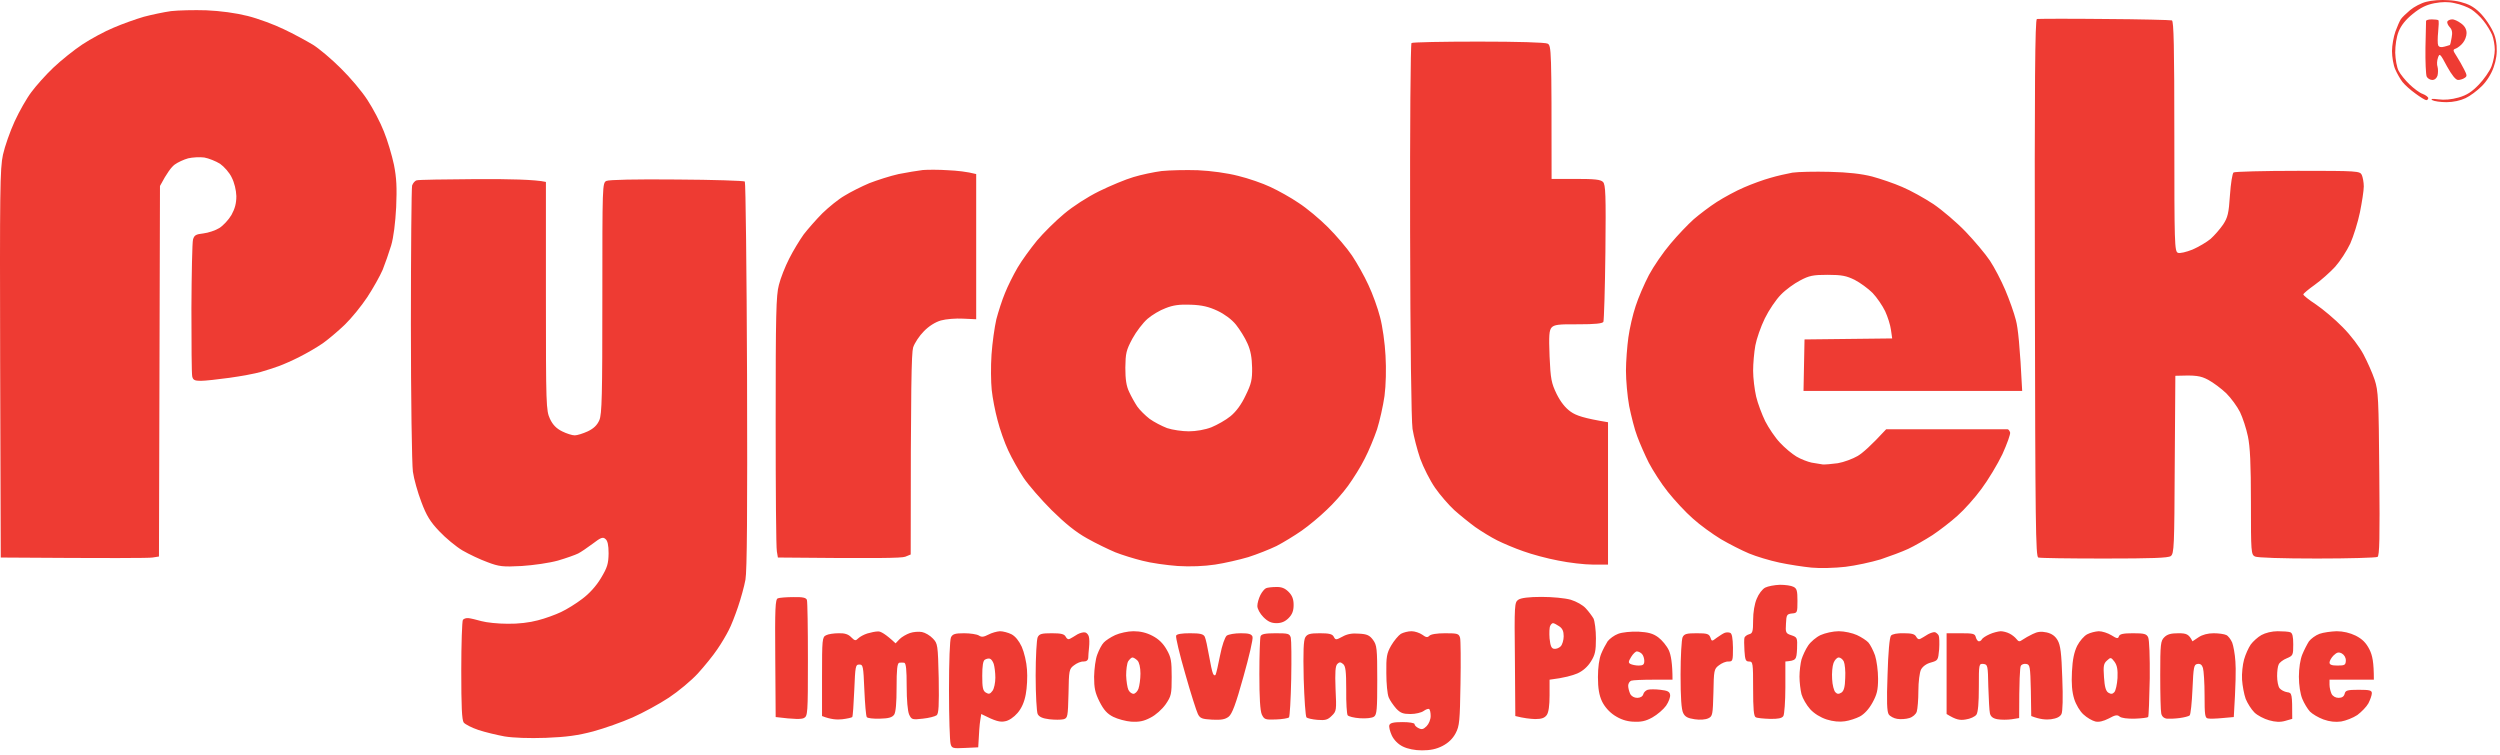 <?xml version="1.0" encoding="UTF-8"?> <svg xmlns="http://www.w3.org/2000/svg" width="374" height="113" viewBox="0 0 374 113" fill="none"> <path d="M21.52 2.508C22.666 2.205 24.505 1.813 25.59 1.662C26.676 1.541 29.058 1.48 30.867 1.541C32.977 1.632 35.238 1.934 37.047 2.387C38.615 2.779 41.057 3.686 42.474 4.38C43.891 5.045 45.821 6.102 46.786 6.676C47.721 7.25 49.62 8.851 51.007 10.241C52.394 11.6 54.203 13.745 54.987 14.984C55.801 16.222 56.916 18.337 57.429 19.666C57.971 20.995 58.635 23.23 58.936 24.65C59.328 26.644 59.389 28.064 59.268 30.994C59.147 33.32 58.876 35.525 58.514 36.734C58.182 37.821 57.61 39.452 57.248 40.359C56.856 41.265 55.831 43.108 54.956 44.437C54.082 45.766 52.575 47.609 51.61 48.545C50.645 49.481 49.138 50.75 48.293 51.355C47.419 51.959 45.851 52.865 44.826 53.378C43.771 53.922 42.384 54.526 41.721 54.768C41.057 55.01 39.851 55.402 39.007 55.644C38.193 55.886 36.083 56.278 34.334 56.52C32.585 56.762 30.656 56.973 30.053 56.973C29.118 56.973 28.877 56.852 28.756 56.309C28.666 55.916 28.636 51.324 28.636 46.098C28.666 40.872 28.756 36.25 28.877 35.827C29.058 35.193 29.299 35.042 30.414 34.921C31.168 34.831 32.254 34.468 32.826 34.105C33.399 33.743 34.213 32.867 34.635 32.142C35.148 31.206 35.359 30.42 35.359 29.333C35.329 28.426 35.057 27.309 34.666 26.553C34.334 25.828 33.52 24.922 32.917 24.499C32.284 24.107 31.228 23.684 30.565 23.563C29.902 23.472 28.816 23.533 28.153 23.684C27.49 23.865 26.585 24.288 26.133 24.62C25.651 24.983 24.987 25.828 23.932 27.822L23.781 83.254L22.817 83.406C22.274 83.496 16.937 83.526 0.114 83.406L0.023 54.406C-0.037 28.638 -0.007 25.164 0.445 23.14C0.717 21.901 1.501 19.666 2.194 18.155C2.887 16.645 4.003 14.681 4.696 13.775C5.36 12.869 6.837 11.208 7.983 10.12C9.129 9.033 11.088 7.462 12.324 6.646C13.561 5.83 15.671 4.683 16.998 4.139C18.324 3.565 20.374 2.84 21.52 2.508Z" fill="#EE3B33"></path> <path d="M208.118 96.576C208.54 95.851 209.204 95.066 209.565 94.824C209.957 94.613 210.651 94.431 211.163 94.431C211.646 94.431 212.369 94.673 212.761 94.945C213.334 95.368 213.545 95.398 213.817 95.126C214.028 94.885 214.932 94.734 216.198 94.734C218.068 94.734 218.249 94.794 218.43 95.428C218.52 95.791 218.55 98.872 218.49 102.286C218.399 107.904 218.339 108.599 217.766 109.687C217.344 110.492 216.691 111.127 215.806 111.59C214.872 112.073 213.967 112.254 212.731 112.254C211.676 112.254 210.591 112.043 209.867 111.681C209.173 111.348 208.54 110.714 208.209 110.019C207.937 109.415 207.756 108.72 207.847 108.478C207.967 108.146 208.48 108.025 209.807 108.025C210.802 108.025 211.616 108.146 211.616 108.327C211.616 108.509 211.887 108.781 212.219 108.932C212.701 109.173 212.942 109.113 213.425 108.629C213.756 108.297 214.028 107.633 214.028 107.119C214.028 106.636 213.937 106.152 213.786 106.062C213.666 106.001 213.304 106.122 212.972 106.364C212.641 106.605 211.766 106.817 211.013 106.817C209.897 106.817 209.505 106.666 208.872 106.001C208.45 105.518 207.937 104.793 207.756 104.34C207.545 103.857 207.395 102.225 207.395 100.715C207.365 98.268 207.455 97.724 208.118 96.576Z" fill="#EE3B33"></path> <path fill-rule="evenodd" clip-rule="evenodd" d="M369.601 0.846C368.727 0.393 367.551 0.091 366.285 0.03C365.199 -0.06 363.722 0.061 362.968 0.272C362.215 0.453 361.129 1.027 360.556 1.511C359.984 1.994 359.35 2.598 359.169 2.87C358.989 3.142 358.627 3.958 358.355 4.713C358.084 5.468 357.843 6.797 357.843 7.643C357.843 8.519 358.054 9.758 358.325 10.362C358.597 10.996 359.079 11.842 359.411 12.265C359.742 12.688 360.617 13.473 361.34 13.987C362.064 14.53 362.818 14.984 362.968 14.984C363.119 14.984 363.27 14.832 363.27 14.681C363.27 14.53 362.908 14.228 362.426 14.047C361.973 13.896 361.099 13.232 360.466 12.627C359.833 12.023 359.079 11.087 358.838 10.603C358.566 10.09 358.355 8.881 358.325 7.885C358.325 6.797 358.506 5.528 358.838 4.713C359.2 3.806 359.893 2.93 360.948 2.085C362.094 1.148 362.968 0.725 364.174 0.484C365.32 0.272 366.255 0.242 367.25 0.484C368.064 0.635 369.149 1.058 369.692 1.39C370.204 1.722 371.049 2.477 371.531 3.112C372.043 3.746 372.616 4.713 372.827 5.226C373.038 5.77 373.219 6.767 373.219 7.431C373.219 8.096 373.008 9.214 372.737 9.909C372.466 10.634 371.591 11.872 370.837 12.658C369.782 13.745 369.059 14.228 367.792 14.591C366.737 14.893 365.652 14.984 364.777 14.863C363.843 14.742 363.571 14.772 363.873 14.984C364.114 15.135 365.079 15.286 365.983 15.286C367.008 15.286 368.094 15.044 368.848 14.681C369.511 14.379 370.596 13.564 371.26 12.899C371.983 12.204 372.707 11.056 373.038 10.09C373.43 9.002 373.581 7.975 373.491 6.827C373.37 5.528 373.099 4.773 372.164 3.353C371.32 2.115 370.536 1.36 369.601 0.846ZM324.919 3.051C324.708 2.991 320.155 2.87 314.789 2.84C309.452 2.779 304.93 2.81 304.719 2.84C304.447 2.93 304.357 12.204 304.417 43.108C304.477 78.481 304.538 83.285 304.93 83.405C305.171 83.496 309.633 83.556 314.819 83.556C321.934 83.556 324.346 83.466 324.738 83.194C325.251 82.832 325.281 81.774 325.341 69.51L325.432 56.218C328.537 56.097 329.2 56.218 330.346 56.822C331.13 57.245 332.336 58.151 333.06 58.846C333.783 59.571 334.688 60.81 335.11 61.655C335.502 62.471 336.044 64.102 336.286 65.28C336.617 66.821 336.738 69.449 336.738 75.159C336.738 82.65 336.768 82.952 337.341 83.254C337.703 83.436 341.441 83.556 346.627 83.556C351.391 83.556 355.461 83.436 355.672 83.315C355.974 83.164 356.034 80.566 355.943 70.869C355.853 59.601 355.793 58.484 355.25 56.822C354.918 55.825 354.165 54.134 353.592 53.046C352.989 51.898 351.692 50.176 350.456 48.938C349.31 47.76 347.501 46.249 346.476 45.554C345.421 44.86 344.577 44.195 344.577 44.044C344.577 43.923 345.331 43.289 346.265 42.624C347.2 41.96 348.587 40.721 349.341 39.905C350.094 39.06 351.089 37.519 351.602 36.431C352.084 35.344 352.747 33.229 353.049 31.749C353.351 30.239 353.622 28.517 353.622 27.883C353.622 27.278 353.471 26.493 353.32 26.161C353.019 25.587 352.717 25.556 343.763 25.556C338.637 25.556 334.326 25.677 334.145 25.798C333.964 25.919 333.723 27.429 333.602 29.181C333.421 31.93 333.271 32.535 332.577 33.592C332.125 34.257 331.281 35.223 330.708 35.737C330.135 36.22 328.899 36.945 327.994 37.338C327.09 37.7 326.095 37.942 325.824 37.821C325.311 37.64 325.281 36.552 325.281 20.421C325.281 6.918 325.19 3.172 324.919 3.051ZM364.777 3.021C364.687 2.961 364.265 2.9 363.813 2.9C363.33 2.9 362.968 2.991 362.938 3.142C362.938 3.263 362.908 5.045 362.848 7.129C362.818 9.214 362.908 11.147 363.029 11.449C363.149 11.721 363.541 11.963 363.873 11.963C364.235 11.963 364.536 11.691 364.657 11.298C364.747 10.905 364.747 10.332 364.657 9.999C364.536 9.667 364.566 9.063 364.717 8.64C364.958 7.915 365.049 8.005 366.074 9.939C366.797 11.238 367.37 11.963 367.732 11.963C368.003 11.963 368.456 11.842 368.697 11.661C369.089 11.419 369.089 11.268 368.637 10.392C368.365 9.848 367.853 8.942 367.521 8.428C366.918 7.492 366.918 7.431 367.431 7.25C367.702 7.129 368.184 6.767 368.456 6.404C368.757 6.042 368.998 5.408 368.998 4.954C368.998 4.38 368.727 3.897 368.184 3.504C367.702 3.142 367.099 2.87 366.828 2.9C366.526 2.9 366.225 3.051 366.134 3.202C366.044 3.384 366.194 3.746 366.466 4.048C366.828 4.411 366.918 4.864 366.767 5.619C366.677 6.193 366.556 6.706 366.496 6.737C366.475 6.758 366.292 6.808 366.04 6.878C365.931 6.908 365.809 6.942 365.682 6.978C365.179 7.119 364.868 7.049 364.747 6.767C364.657 6.555 364.657 5.649 364.747 4.773C364.838 3.897 364.868 3.112 364.777 3.021ZM231.515 6.525C231.153 6.344 227.052 6.223 221.173 6.223C215.806 6.223 211.314 6.314 211.163 6.435C211.013 6.525 210.922 19.122 210.952 34.377C210.982 51.385 211.133 62.894 211.314 64.163C211.495 65.28 212.007 67.274 212.46 68.603C212.942 69.933 213.937 71.896 214.691 72.984C215.445 74.071 216.741 75.551 217.555 76.306C218.399 77.062 219.786 78.179 220.691 78.844C221.595 79.478 223.073 80.385 223.977 80.838C224.882 81.291 226.66 82.046 227.897 82.469C229.133 82.922 231.484 83.556 233.112 83.859C234.71 84.191 237.062 84.463 238.298 84.463H240.56V63.166C236.911 62.562 235.796 62.169 234.982 61.595C234.178 61.031 233.474 60.145 232.871 58.937C232.087 57.305 231.967 56.731 231.816 53.318C231.695 50.176 231.756 49.421 232.118 48.998C232.509 48.575 233.143 48.485 236.127 48.515C238.66 48.515 239.715 48.394 239.866 48.152C239.957 47.941 240.107 43.228 240.168 37.73C240.258 29.091 240.198 27.611 239.806 27.218C239.444 26.855 238.539 26.765 235.736 26.765H232.118C232.118 7.129 232.087 6.827 231.515 6.525ZM146.039 26.04C144.652 25.677 143.145 25.526 141.818 25.466C140.492 25.375 138.803 25.375 138.05 25.436C137.296 25.526 135.668 25.798 134.432 26.04C133.196 26.312 131.236 26.946 130.06 27.399C128.914 27.883 127.226 28.728 126.351 29.272C125.447 29.786 123.97 30.994 123.035 31.9C122.13 32.806 120.864 34.257 120.231 35.072C119.628 35.918 118.633 37.549 118.06 38.697C117.457 39.875 116.764 41.627 116.523 42.624C116.1 44.165 116.04 47.095 116.04 63.015C116.04 73.225 116.1 82.016 116.221 82.499L116.372 83.405C131.477 83.556 134.854 83.496 135.427 83.285L136.241 82.952C136.241 57.305 136.361 52.865 136.602 51.989C136.813 51.324 137.537 50.237 138.2 49.572C138.954 48.787 139.919 48.182 140.763 47.941C141.517 47.729 142.994 47.609 144.08 47.669L146.039 47.76V26.04ZM185.234 26.312C183.606 25.889 181.194 25.556 179.204 25.466C177.395 25.405 174.953 25.466 173.777 25.587C172.632 25.738 170.732 26.13 169.556 26.493C168.411 26.825 166.089 27.792 164.431 28.608C162.652 29.484 160.511 30.873 159.185 31.991C157.949 33.018 156.109 34.83 155.145 35.978C154.18 37.157 152.853 38.969 152.22 40.056C151.587 41.144 150.743 42.836 150.351 43.833C149.929 44.829 149.356 46.612 149.054 47.76C148.783 48.938 148.451 51.294 148.331 53.046C148.21 54.798 148.24 57.185 148.361 58.333C148.482 59.511 148.873 61.535 149.235 62.864C149.567 64.193 150.291 66.247 150.833 67.395C151.376 68.573 152.401 70.386 153.125 71.473C153.848 72.561 155.748 74.736 157.315 76.306C159.336 78.3 160.933 79.599 162.622 80.536C163.948 81.291 165.848 82.197 166.843 82.62C167.838 83.013 169.677 83.587 170.913 83.889C172.149 84.221 174.531 84.553 176.189 84.674C178.089 84.795 180.169 84.704 181.767 84.463C183.184 84.251 185.415 83.738 186.742 83.345C188.068 82.922 189.968 82.167 190.963 81.684C191.958 81.17 193.646 80.143 194.732 79.388C195.817 78.632 197.475 77.243 198.44 76.306C199.435 75.4 200.882 73.769 201.666 72.681C202.45 71.594 203.596 69.781 204.169 68.603C204.772 67.455 205.586 65.462 206.008 64.223C206.4 62.985 206.912 60.719 207.123 59.239C207.334 57.608 207.395 55.191 207.274 53.197C207.184 51.354 206.822 48.787 206.46 47.458C206.128 46.128 205.344 43.953 204.711 42.624C204.108 41.295 202.993 39.331 202.269 38.244C201.545 37.157 199.917 35.253 198.681 34.015C197.415 32.746 195.455 31.115 194.279 30.36C193.134 29.574 191.234 28.517 190.058 27.973C188.913 27.429 186.742 26.674 185.234 26.312ZM280.056 26.402C278.518 26.01 276.498 25.768 273.724 25.707C271.493 25.647 268.991 25.707 268.147 25.828C267.333 25.979 265.825 26.312 264.83 26.614C263.835 26.886 262.087 27.52 260.911 28.034C259.765 28.517 257.926 29.514 256.84 30.209C255.755 30.903 254.217 32.081 253.373 32.806C252.559 33.532 250.991 35.163 249.906 36.462C248.821 37.73 247.373 39.845 246.68 41.144C245.987 42.473 245.082 44.557 244.69 45.796C244.268 47.035 243.786 49.149 243.605 50.478C243.424 51.807 243.243 54.043 243.243 55.463C243.243 56.883 243.454 59.269 243.725 60.749C244.027 62.229 244.539 64.284 244.931 65.28C245.293 66.277 246.077 68.06 246.65 69.207C247.253 70.355 248.519 72.349 249.514 73.588C250.509 74.826 252.167 76.639 253.253 77.575C254.308 78.542 256.207 79.901 257.443 80.656C258.68 81.382 260.579 82.348 261.664 82.801C262.75 83.254 264.77 83.859 266.187 84.161C267.604 84.463 269.775 84.795 271.011 84.916C272.247 85.037 274.539 84.976 276.076 84.795C277.584 84.614 279.966 84.1 281.352 83.677C282.709 83.224 284.578 82.529 285.483 82.106C286.387 81.684 288.016 80.747 289.101 80.052C290.186 79.327 291.875 78.028 292.84 77.152C293.835 76.276 295.463 74.464 296.427 73.135C297.422 71.805 298.839 69.449 299.563 67.939C300.256 66.398 300.799 64.918 300.709 64.676C300.618 64.435 300.467 64.223 300.347 64.223H291.151H282.166C279.905 66.67 278.669 67.757 277.915 68.211C277.192 68.634 275.835 69.147 274.93 69.298C274.026 69.419 273.001 69.51 272.669 69.479C272.338 69.419 271.584 69.298 271.011 69.207C270.438 69.087 269.413 68.694 268.75 68.301C268.086 67.909 266.971 66.972 266.277 66.217C265.554 65.462 264.589 64.012 264.076 63.015C263.594 62.018 262.961 60.356 262.72 59.329C262.479 58.272 262.267 56.55 262.267 55.463C262.267 54.375 262.418 52.684 262.599 51.687C262.78 50.69 263.413 48.877 264.016 47.639C264.619 46.4 265.705 44.799 266.428 44.074C267.122 43.349 268.418 42.413 269.292 41.96C270.649 41.235 271.222 41.114 273.423 41.114C275.533 41.114 276.227 41.265 277.463 41.869C278.277 42.292 279.483 43.168 280.146 43.833C280.78 44.497 281.624 45.736 282.016 46.551C282.408 47.397 282.8 48.636 282.89 49.361L283.071 50.629L269.956 50.78L269.805 58.484H302.518C302.186 51.747 301.885 49.028 301.583 47.911C301.312 46.823 300.588 44.799 299.985 43.379C299.382 41.96 298.357 39.996 297.694 38.999C297.03 38.002 295.402 36.069 294.076 34.679C292.749 33.29 290.578 31.447 289.252 30.541C287.925 29.665 285.815 28.487 284.578 27.973C283.342 27.429 281.292 26.735 280.056 26.402ZM81.669 27.218C80.162 26.855 75.911 26.765 71.267 26.795C66.624 26.825 62.614 26.886 62.343 26.976C62.072 27.037 61.77 27.399 61.65 27.762C61.559 28.124 61.469 37.459 61.469 48.515C61.469 59.571 61.62 69.479 61.77 70.567C61.921 71.654 62.494 73.678 63.036 75.098C63.79 77.122 64.363 78.059 65.72 79.478C66.654 80.475 68.222 81.774 69.187 82.348C70.182 82.922 71.84 83.707 72.926 84.1C74.674 84.765 75.217 84.825 78.051 84.674C79.86 84.553 82.182 84.221 83.478 83.859C84.714 83.496 86.071 83.013 86.493 82.801C86.915 82.59 87.88 81.925 88.694 81.321C89.87 80.415 90.202 80.294 90.564 80.626C90.895 80.868 91.046 81.532 91.046 82.801C91.016 84.342 90.865 84.886 89.9 86.487C89.177 87.695 88.151 88.813 87.096 89.598C86.192 90.293 84.775 91.169 83.93 91.562C83.116 91.954 81.549 92.528 80.463 92.8C79.257 93.132 77.508 93.344 75.941 93.314C74.524 93.314 72.775 93.132 72.021 92.921C71.267 92.71 70.393 92.498 70.061 92.468C69.73 92.438 69.368 92.559 69.247 92.74C69.127 92.921 69.006 96.335 69.006 100.322C69.006 105.729 69.097 107.693 69.368 108.086C69.579 108.358 70.574 108.871 71.569 109.203C72.564 109.536 74.343 109.959 75.489 110.17C76.785 110.381 79.137 110.472 81.669 110.381C84.775 110.261 86.463 110.019 88.754 109.415C90.413 108.962 93.066 108.025 94.634 107.33C96.201 106.636 98.644 105.306 100.061 104.37C101.478 103.434 103.437 101.802 104.402 100.745C105.367 99.688 106.694 98.056 107.297 97.15C107.93 96.244 108.684 94.945 109.015 94.28C109.377 93.616 109.98 92.045 110.402 90.806C110.824 89.568 111.337 87.725 111.518 86.728C111.759 85.46 111.819 76.337 111.759 56.157C111.699 40.359 111.548 27.309 111.427 27.157C111.276 27.037 106.694 26.886 101.237 26.855C95.086 26.795 91.076 26.886 90.714 27.067C90.111 27.369 90.111 27.671 90.111 44.588C90.111 59.209 90.051 61.958 89.659 62.864C89.327 63.619 88.815 64.102 87.94 64.525C87.217 64.858 86.343 65.129 85.981 65.129C85.589 65.129 84.745 64.858 84.081 64.525C83.237 64.102 82.694 63.559 82.272 62.652C81.699 61.414 81.669 60.689 81.669 44.286V27.218ZM268.297 87.786C267.966 87.604 267.061 87.484 266.277 87.484C265.463 87.514 264.499 87.695 264.076 87.906C263.654 88.118 263.082 88.873 262.81 89.568C262.479 90.323 262.267 91.592 262.267 92.77C262.267 94.492 262.177 94.764 261.664 94.885C261.333 94.975 261.031 95.217 260.971 95.398C260.911 95.61 260.911 96.516 260.971 97.362C261.061 98.721 261.152 98.963 261.664 98.963C262.237 98.963 262.267 99.174 262.267 103.041C262.267 106.001 262.358 107.179 262.659 107.3C262.84 107.421 263.805 107.512 264.77 107.542C266.006 107.572 266.579 107.451 266.79 107.119C266.941 106.877 267.091 104.944 267.091 102.799V98.963C268.72 98.812 268.75 98.721 268.84 97.06C268.9 95.398 268.87 95.338 267.996 95.036C267.152 94.764 267.091 94.643 267.182 93.284C267.242 91.985 267.303 91.864 268.086 91.773C268.87 91.713 268.9 91.652 268.9 89.9C268.9 88.39 268.81 88.027 268.297 87.786ZM192.772 88.541C192.229 87.997 191.717 87.786 190.903 87.816C190.269 87.816 189.576 87.906 189.395 87.997C189.184 88.088 188.792 88.541 188.551 89.024C188.31 89.507 188.099 90.233 188.099 90.655C188.099 91.078 188.491 91.803 189.003 92.317C189.666 92.981 190.179 93.223 190.963 93.223C191.717 93.223 192.259 92.981 192.772 92.468C193.315 91.924 193.526 91.38 193.526 90.504C193.526 89.628 193.315 89.085 192.772 88.541ZM120.713 89.749C120.593 89.417 120.11 89.296 118.693 89.326C117.638 89.326 116.583 89.417 116.372 89.507C115.98 89.628 115.92 90.988 115.98 98.449L116.04 107.27C118.935 107.633 119.899 107.602 120.261 107.421C120.834 107.119 120.864 106.817 120.864 98.661C120.864 94.009 120.804 89.991 120.713 89.749ZM234.982 89.719C234.107 89.477 232.268 89.296 230.61 89.296C228.741 89.296 227.535 89.447 227.143 89.719C226.57 90.112 226.54 90.444 226.63 98.63L226.691 107.119C227.987 107.451 228.922 107.542 229.645 107.572C230.61 107.572 231.062 107.421 231.394 106.968C231.675 106.565 231.816 105.578 231.816 104.008V101.681C234.047 101.41 235.253 101.047 235.977 100.745C236.791 100.383 237.514 99.748 237.997 98.963C238.63 97.966 238.751 97.392 238.751 95.489C238.751 94.25 238.57 92.921 238.389 92.528C238.178 92.166 237.665 91.471 237.243 91.018C236.821 90.535 235.856 89.991 234.982 89.719ZM133.979 96.244C132.472 94.824 131.718 94.431 131.356 94.462C130.964 94.462 130.271 94.613 129.758 94.764C129.276 94.915 128.643 95.247 128.402 95.489C128.01 95.882 127.889 95.882 127.346 95.338C126.924 94.885 126.351 94.703 125.477 94.734C124.754 94.734 123.909 94.854 123.578 95.036C123.005 95.308 122.975 95.64 122.975 101.228V107.119C124.271 107.633 125.236 107.693 125.99 107.602C126.743 107.512 127.407 107.361 127.497 107.27C127.588 107.149 127.708 105.337 127.799 103.252C127.949 99.657 127.98 99.416 128.552 99.416C129.125 99.416 129.155 99.657 129.306 103.192C129.397 105.276 129.547 107.089 129.668 107.27C129.758 107.451 130.663 107.542 131.628 107.512C132.954 107.481 133.467 107.33 133.768 106.908C134.01 106.545 134.13 105.186 134.13 102.799C134.13 100.231 134.221 99.235 134.522 99.144C134.703 99.114 135.065 99.114 135.276 99.144C135.547 99.235 135.638 100.201 135.638 102.648C135.638 104.763 135.788 106.364 135.999 106.877C136.361 107.663 136.482 107.693 138.05 107.512C138.954 107.421 139.889 107.179 140.13 106.998C140.431 106.726 140.492 105.578 140.431 101.47C140.311 96.425 140.281 96.274 139.557 95.519C139.135 95.066 138.411 94.643 137.929 94.552C137.447 94.462 136.633 94.522 136.12 94.703C135.608 94.885 134.914 95.277 134.582 95.61L133.979 96.244ZM151.316 94.885C150.833 94.643 150.049 94.431 149.597 94.431C149.115 94.462 148.361 94.673 147.848 94.945C147.155 95.308 146.823 95.338 146.431 95.066C146.13 94.885 145.135 94.734 144.23 94.734C142.874 94.734 142.512 94.854 142.271 95.338C142.09 95.7 141.969 98.993 141.969 103.252C141.969 107.3 142.09 110.895 142.21 111.288C142.391 111.952 142.542 111.983 144.381 111.892L146.341 111.801C146.461 109.445 146.552 108.327 146.642 107.784L146.793 106.817C148.994 107.935 149.627 108.055 150.351 107.904C150.924 107.814 151.677 107.3 152.22 106.666C152.823 105.971 153.245 105.035 153.456 103.856C153.637 102.92 153.728 101.259 153.637 100.171C153.577 99.084 153.215 97.573 152.853 96.757C152.431 95.851 151.888 95.187 151.316 94.885ZM162.893 95.247C162.833 94.975 162.592 94.673 162.351 94.613C162.109 94.552 161.597 94.673 161.205 94.885C161.156 94.915 161.107 94.945 161.056 94.977C160.697 95.198 160.301 95.443 160.089 95.549C159.848 95.7 159.607 95.61 159.426 95.247C159.215 94.854 158.763 94.734 157.346 94.734C155.838 94.734 155.476 94.824 155.235 95.338C155.084 95.67 154.934 98.238 154.934 101.077C154.934 103.917 155.084 106.485 155.235 106.817C155.446 107.24 155.959 107.481 156.984 107.602C157.768 107.693 158.702 107.693 159.094 107.602C159.727 107.421 159.758 107.27 159.848 103.766C159.908 100.262 159.939 100.08 160.662 99.537C161.084 99.204 161.717 98.933 162.109 98.963C162.531 98.963 162.773 98.781 162.803 98.419C162.803 98.147 162.863 97.422 162.923 96.848C162.984 96.274 162.984 95.549 162.893 95.247ZM172.421 95.126C171.516 94.643 170.581 94.431 169.556 94.431C168.742 94.431 167.506 94.703 166.843 95.005C166.18 95.308 165.396 95.821 165.124 96.123C164.823 96.425 164.401 97.241 164.16 97.905C163.888 98.57 163.707 100.05 163.677 101.228C163.677 102.95 163.828 103.645 164.491 104.974C165.124 106.213 165.637 106.787 166.541 107.24C167.205 107.572 168.441 107.904 169.255 107.965C170.401 108.025 171.094 107.904 172.119 107.361C172.903 106.968 173.838 106.122 174.38 105.367C175.225 104.128 175.285 103.856 175.285 101.289C175.285 98.872 175.194 98.328 174.531 97.18C174.019 96.274 173.355 95.61 172.421 95.126ZM248.067 95.338C247.283 94.764 246.59 94.582 245.082 94.492C243.997 94.462 242.67 94.582 242.067 94.824C241.494 95.036 240.801 95.549 240.499 95.942C240.228 96.365 239.776 97.211 239.534 97.815C239.233 98.54 239.052 99.869 239.052 101.289C239.052 102.98 239.233 104.008 239.655 104.914C240.047 105.729 240.74 106.515 241.524 107.028C242.399 107.602 243.273 107.904 244.298 107.965C245.474 108.025 246.167 107.904 247.193 107.33C247.946 106.908 248.851 106.122 249.243 105.578C249.635 105.004 249.906 104.279 249.846 103.947C249.785 103.464 249.454 103.313 248.398 103.192C247.645 103.101 246.801 103.101 246.499 103.192C246.198 103.283 245.896 103.585 245.836 103.856C245.745 104.189 245.384 104.4 244.931 104.4C244.479 104.4 244.057 104.159 243.876 103.796C243.725 103.464 243.575 102.92 243.575 102.588C243.575 102.255 243.786 101.923 244.027 101.833C244.268 101.742 245.775 101.681 247.343 101.681H250.208C250.208 99.235 249.966 97.966 249.665 97.301C249.363 96.637 248.64 95.761 248.067 95.338ZM259.252 96.878C259.222 95.428 259.102 94.764 258.83 94.673C258.619 94.582 258.258 94.582 258.016 94.673C257.775 94.764 257.263 95.096 256.84 95.398C256.419 95.719 256.233 95.861 256.115 95.817C256.021 95.783 255.969 95.634 255.876 95.368C255.665 94.824 255.393 94.734 253.826 94.734C252.318 94.734 251.956 94.824 251.715 95.338C251.564 95.67 251.413 98.177 251.413 100.926C251.413 104.31 251.534 106.152 251.805 106.666C252.077 107.24 252.499 107.451 253.524 107.602C254.308 107.723 255.152 107.663 255.574 107.451C256.207 107.149 256.237 106.908 256.328 103.615C256.388 100.292 256.418 100.08 257.142 99.537C257.564 99.204 258.197 98.933 258.589 98.963C259.222 98.963 259.252 98.842 259.252 96.878ZM277.795 95.005C277.131 94.703 275.925 94.431 275.081 94.431C274.237 94.431 273.031 94.703 272.368 95.005C271.704 95.308 270.86 96.032 270.498 96.576C270.106 97.15 269.684 98.087 269.503 98.661C269.353 99.235 269.202 100.383 269.202 101.228C269.202 102.044 269.353 103.252 269.503 103.856C269.684 104.491 270.257 105.488 270.8 106.092C271.403 106.756 272.338 107.33 273.272 107.633C274.207 107.935 275.232 108.025 275.986 107.904C276.649 107.814 277.674 107.481 278.247 107.179C278.91 106.817 279.604 106.062 280.116 105.125C280.78 103.917 280.96 103.252 280.96 101.53C280.96 100.352 280.749 98.812 280.508 98.056C280.237 97.301 279.785 96.425 279.513 96.123C279.242 95.821 278.458 95.308 277.795 95.005ZM290.036 95.096C289.945 94.885 289.704 94.673 289.493 94.582C289.312 94.522 288.83 94.673 288.438 94.885C288.389 94.914 288.34 94.945 288.289 94.976C287.93 95.198 287.534 95.443 287.322 95.549C287.081 95.7 286.84 95.61 286.659 95.247C286.448 94.854 285.995 94.734 284.82 94.734C283.855 94.703 283.071 94.854 282.89 95.096C282.679 95.338 282.468 97.634 282.378 100.926C282.227 104.974 282.287 106.485 282.558 106.877C282.739 107.149 283.342 107.481 283.825 107.542C284.337 107.633 285.151 107.572 285.634 107.421C286.146 107.27 286.629 106.847 286.749 106.454C286.87 106.062 286.99 104.672 286.99 103.343C286.99 102.014 287.171 100.594 287.382 100.171C287.624 99.718 288.166 99.295 288.86 99.114C289.915 98.812 289.945 98.781 290.096 97.15C290.156 96.244 290.126 95.308 290.036 95.096ZM300.648 94.794C300.256 94.582 299.653 94.431 299.292 94.431C298.9 94.462 298.146 94.643 297.633 94.885C297.091 95.126 296.578 95.459 296.488 95.64C296.397 95.821 296.216 95.942 296.035 95.942C295.885 95.942 295.674 95.67 295.583 95.338C295.463 94.794 295.191 94.734 293.322 94.734H291.211V106.817C292.628 107.693 293.201 107.784 294.076 107.633C294.739 107.542 295.463 107.21 295.674 106.908C295.915 106.545 296.035 105.186 296.035 102.799C296.035 99.325 296.035 99.265 296.729 99.325C297.362 99.416 297.392 99.537 297.452 102.739C297.513 104.581 297.603 106.364 297.694 106.726C297.814 107.21 298.146 107.481 298.839 107.602C299.352 107.693 300.317 107.693 300.95 107.602L302.065 107.421C302.065 101.681 302.186 99.839 302.307 99.627C302.427 99.386 302.789 99.265 303.121 99.325C303.694 99.416 303.724 99.688 303.814 103.283L303.874 107.119C305.171 107.633 306.106 107.693 306.829 107.602C307.673 107.481 308.186 107.24 308.397 106.817C308.578 106.454 308.638 104.37 308.518 101.47C308.397 97.694 308.246 96.516 307.824 95.791C307.462 95.156 306.95 94.794 306.196 94.613C305.352 94.431 304.809 94.492 304.085 94.854C303.573 95.096 302.879 95.489 302.578 95.7C302.126 96.032 301.975 96.002 301.673 95.61C301.462 95.338 301.01 94.975 300.648 94.794ZM315.874 95.036C315.331 94.703 314.487 94.431 313.975 94.431C313.462 94.462 312.708 94.643 312.256 94.885C311.774 95.126 311.11 95.912 310.749 96.606C310.296 97.543 310.055 98.63 309.965 100.473C309.874 102.286 309.965 103.464 310.296 104.551C310.568 105.427 311.171 106.424 311.683 106.877C312.196 107.361 312.98 107.814 313.462 107.935C314.005 108.055 314.638 107.904 315.482 107.481C316.447 106.938 316.779 106.908 317.11 107.21C317.382 107.421 318.256 107.542 319.372 107.512C320.397 107.481 321.271 107.361 321.361 107.27C321.452 107.149 321.542 104.551 321.603 101.5C321.633 98.238 321.542 95.7 321.361 95.338C321.12 94.824 320.758 94.734 319.1 94.734C317.623 94.734 317.11 94.854 316.99 95.187C316.869 95.579 316.688 95.549 315.874 95.036ZM342.617 94.582C342.376 94.492 341.532 94.431 340.748 94.431C339.873 94.431 338.909 94.673 338.306 95.005C337.763 95.308 337.039 95.972 336.708 96.425C336.376 96.909 335.924 97.905 335.713 98.661C335.502 99.416 335.351 100.775 335.411 101.681C335.472 102.588 335.713 103.887 335.954 104.551C336.225 105.216 336.798 106.122 337.25 106.575C337.703 107.028 338.698 107.542 339.451 107.753C340.386 108.025 341.14 108.055 341.863 107.844L342.919 107.542C342.919 103.736 342.888 103.645 342.165 103.554C341.743 103.494 341.23 103.222 341.019 102.95C340.808 102.678 340.657 101.863 340.657 101.138C340.657 100.443 340.748 99.657 340.899 99.386C341.019 99.114 341.562 98.691 342.105 98.479C343.039 98.087 343.069 97.996 343.069 96.395C343.069 95.187 342.949 94.703 342.617 94.582ZM352.416 95.096C351.542 94.673 350.547 94.431 349.552 94.431C348.738 94.462 347.562 94.613 346.989 94.824C346.416 95.036 345.723 95.549 345.421 95.942C345.15 96.365 344.697 97.241 344.426 97.905C344.125 98.63 343.914 99.96 343.914 101.228C343.914 102.497 344.125 103.826 344.426 104.551C344.697 105.216 345.21 106.062 345.572 106.454C345.934 106.817 346.838 107.361 347.592 107.633C348.527 107.965 349.371 108.055 350.245 107.935C350.939 107.814 352.024 107.391 352.657 106.968C353.26 106.515 354.014 105.76 354.315 105.216C354.587 104.672 354.828 104.008 354.828 103.705C354.828 103.283 354.526 103.192 352.868 103.192C351.15 103.192 350.878 103.283 350.758 103.796C350.657 104.199 350.356 104.4 349.853 104.4C349.401 104.4 348.979 104.159 348.798 103.796C348.647 103.464 348.496 102.86 348.496 102.437V101.681H355.129C355.129 99.053 354.918 98.056 354.466 97.15C353.954 96.153 353.411 95.61 352.416 95.096ZM180.229 95.247C180.018 94.854 179.566 94.734 178.028 94.734C176.762 94.734 176.039 94.854 175.948 95.096C175.858 95.308 176.461 97.875 177.305 100.775C178.119 103.675 178.993 106.394 179.204 106.817C179.536 107.481 179.837 107.572 181.345 107.663C182.702 107.723 183.275 107.633 183.817 107.21C184.33 106.787 184.873 105.367 186.018 101.228C186.862 98.238 187.496 95.549 187.375 95.247C187.224 94.854 186.832 94.734 185.626 94.734C184.752 94.734 183.817 94.885 183.516 95.096C183.244 95.338 182.822 96.516 182.521 98.056C182.249 99.476 181.948 100.745 181.858 100.926C181.767 101.108 181.586 101.047 181.466 100.775C181.345 100.534 181.074 99.295 180.863 98.056C180.652 96.818 180.38 95.549 180.229 95.247ZM193.103 95.398C192.923 94.794 192.742 94.734 190.842 94.734C189.274 94.734 188.702 94.854 188.581 95.187C188.491 95.428 188.4 97.996 188.4 100.836C188.4 104.43 188.521 106.303 188.762 106.877C189.124 107.633 189.274 107.693 190.872 107.633C191.807 107.602 192.681 107.451 192.832 107.33C192.953 107.179 193.103 104.612 193.164 101.591C193.224 98.57 193.194 95.791 193.103 95.398ZM199.525 95.247C199.314 94.854 198.862 94.734 197.445 94.734C195.968 94.734 195.576 94.854 195.274 95.338C195.003 95.821 194.943 97.422 195.033 101.53C195.124 104.581 195.304 107.179 195.455 107.33C195.576 107.451 196.33 107.633 197.113 107.693C198.259 107.784 198.621 107.693 199.224 107.089C199.948 106.394 199.948 106.243 199.797 103.041C199.706 100.534 199.767 99.627 200.068 99.325C200.37 99.023 200.551 99.023 200.912 99.325C201.304 99.627 201.395 100.413 201.395 103.192C201.365 105.095 201.485 106.817 201.606 106.998C201.726 107.179 202.54 107.391 203.445 107.451C204.38 107.512 205.254 107.421 205.555 107.21C205.978 106.908 206.038 106.122 206.038 101.742C206.038 96.969 205.978 96.516 205.405 95.73C204.892 95.036 204.5 94.854 203.294 94.794C202.269 94.703 201.515 94.854 200.822 95.247C199.857 95.761 199.797 95.761 199.525 95.247ZM327.994 95.942C327.452 94.854 327.09 94.734 325.884 94.734C324.768 94.734 324.226 94.885 323.773 95.338C323.231 95.882 323.17 96.335 323.17 100.987C323.17 103.796 323.231 106.364 323.321 106.726C323.412 107.179 323.713 107.451 324.165 107.512C324.527 107.542 325.401 107.512 326.065 107.421C326.758 107.33 327.452 107.149 327.572 107.028C327.723 106.877 327.904 105.125 327.994 103.101C328.145 99.718 328.205 99.416 328.748 99.325C329.17 99.265 329.411 99.446 329.562 99.929C329.683 100.322 329.803 102.165 329.803 104.008C329.803 106.968 329.864 107.421 330.316 107.481C330.587 107.542 331.582 107.512 332.487 107.421L334.175 107.27C334.477 102.346 334.507 100.05 334.416 98.963C334.356 97.875 334.115 96.606 333.934 96.123C333.723 95.64 333.331 95.126 333.06 95.005C332.758 94.854 331.914 94.734 331.16 94.734C330.316 94.734 329.472 94.945 328.899 95.338L327.994 95.942ZM171.667 47.699C172.331 47.125 173.537 46.4 174.381 46.098C175.526 45.645 176.431 45.524 178.15 45.585C179.838 45.645 180.833 45.887 182.129 46.491C183.215 47.004 184.27 47.79 184.903 48.575C185.476 49.3 186.26 50.539 186.622 51.385C187.104 52.442 187.285 53.529 187.315 55.01C187.345 56.792 187.195 57.426 186.35 59.148C185.717 60.508 184.933 61.565 184.089 62.26C183.396 62.834 182.099 63.559 181.225 63.921C180.29 64.284 178.933 64.525 177.848 64.525C176.853 64.525 175.406 64.314 174.592 64.042C173.808 63.74 172.632 63.136 171.969 62.652C171.306 62.139 170.491 61.323 170.13 60.81C169.768 60.266 169.225 59.299 168.924 58.635C168.502 57.759 168.351 56.762 168.351 55.01C168.381 52.835 168.471 52.412 169.406 50.66C169.979 49.602 171.004 48.273 171.667 47.699ZM231.907 93.646C231.786 93.858 231.756 94.703 231.816 95.519C231.937 96.637 232.088 96.999 232.48 97.06C232.781 97.12 233.234 96.939 233.475 96.697C233.716 96.455 233.927 95.761 233.927 95.187C233.927 94.431 233.746 94.009 233.234 93.676C232.872 93.435 232.48 93.223 232.329 93.223C232.208 93.223 231.997 93.404 231.907 93.646ZM243.907 99.325C243.575 99.144 243.605 98.963 244.027 98.268C244.299 97.815 244.691 97.452 244.871 97.452C245.082 97.452 245.414 97.603 245.625 97.815C245.836 98.026 245.987 98.51 245.987 98.872C245.987 99.416 245.806 99.567 245.143 99.567C244.691 99.567 244.148 99.446 243.907 99.325ZM349.1 98.056C348.768 98.389 348.497 98.872 348.497 99.114C348.497 99.446 348.828 99.567 349.703 99.567C350.788 99.567 350.909 99.476 350.939 98.812C350.939 98.359 350.698 97.966 350.336 97.754C349.854 97.513 349.612 97.573 349.1 98.056ZM146.944 101.108C146.944 99.627 147.065 98.842 147.336 98.691C147.577 98.54 147.909 98.479 148.09 98.54C148.301 98.6 148.542 98.963 148.663 99.325C148.783 99.718 148.904 100.624 148.904 101.379C148.904 102.135 148.723 103.011 148.482 103.343C148.12 103.826 147.939 103.887 147.487 103.615C147.035 103.343 146.944 102.86 146.944 101.108ZM168.773 98.933C168.592 99.265 168.471 100.201 168.471 101.047C168.502 101.893 168.652 102.86 168.803 103.192C168.954 103.524 169.316 103.796 169.557 103.796C169.798 103.796 170.16 103.464 170.311 103.041C170.461 102.618 170.612 101.591 170.612 100.775C170.612 99.839 170.431 99.084 170.16 98.812C169.919 98.57 169.587 98.359 169.406 98.359C169.255 98.359 168.984 98.63 168.773 98.933ZM274.087 101.591C274.026 100.715 274.117 99.657 274.298 99.174C274.479 98.721 274.81 98.359 275.082 98.359C275.323 98.359 275.685 98.63 275.835 98.963C275.986 99.295 276.107 100.413 276.046 101.41C276.016 102.799 275.835 103.373 275.474 103.615C275.082 103.856 274.84 103.856 274.569 103.554C274.358 103.343 274.117 102.437 274.087 101.591ZM315.211 98.812C314.699 99.265 314.638 99.627 314.759 101.319C314.849 102.739 315.03 103.373 315.392 103.615C315.784 103.856 316.025 103.856 316.297 103.554C316.508 103.343 316.719 102.376 316.779 101.44C316.839 100.171 316.719 99.537 316.327 98.993C315.814 98.328 315.754 98.298 315.211 98.812Z" fill="#EE3B33"></path> </svg> 